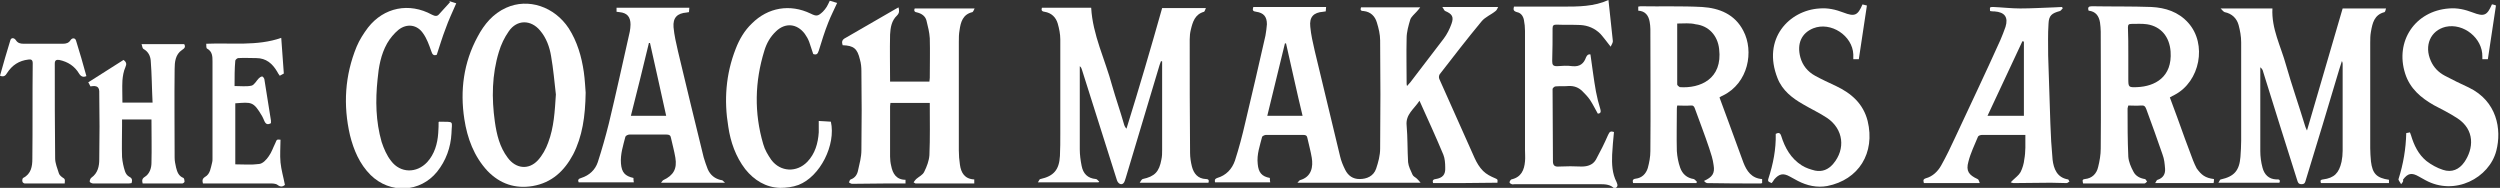 <?xml version="1.0" encoding="utf-8"?>
<!-- Generator: Adobe Illustrator 26.5.1, SVG Export Plug-In . SVG Version: 6.00 Build 0)  -->
<svg version="1.1" id="Layer_1" xmlns="http://www.w3.org/2000/svg" xmlns:xlink="http://www.w3.org/1999/xlink" x="0px" y="0px"
	 viewBox="0 0 680 51.1" style="enable-background:new 0 0 680 51.1;" xml:space="preserve">
<rect x="0" y="0" width="680" height="51.1" fill="#333333" stroke="none"/>
<style type="text/css">
	.st0{fill:#FFFFFF;}
</style>
<g>
	<path class="st0" d="M389.8,49.8c-0.2-0.6-0.1-1,0.7-1.1c1.9-0.3,2.7-1.2,2.6-3.1c0-1.2-0.1-2.5-0.5-3.5c-2-4.8-4.2-9.6-6.5-14.7
		c-1.5,2.3-3.8,3.7-3.5,6.7c0.3,3.3,0.2,6.7,0.4,10c0.1,1.1,0.7,2.3,1.2,3.4c0.2,0.5,0.8,0.7,1.2,1.1c0.3,0.3,0.6,0.6,1,1.1
		c-11.4,0-22.3,0-33.5,0c0.3-0.3,0.5-0.6,0.7-0.7c3.2-0.9,3.6-3.7,3.2-6.1c-0.3-1.8-0.8-3.6-1.2-5.4c-0.1-0.6-0.4-0.8-1.1-0.8
		c-3.4,0-6.8,0-10.2,0c-0.3,0-0.9,0.3-1,0.5c-0.6,2.4-1.5,4.8-1.2,7.4c0.2,2.3,1.1,3.4,3.3,3.8c0,0.4,0,0.8,0.1,1.2c-5,0-10,0-15,0
		c-0.1-0.5-0.2-0.9,0.6-1.2c2.4-0.7,4-2.4,4.8-4.7c1.1-3.4,2-6.8,2.8-10.3c1.9-7.9,3.7-15.8,5.5-23.7c0.2-1,0.3-2.1,0.4-3.1
		c0-2.1-0.9-3.1-2.9-3.4c-0.9-0.1-1.1-0.4-0.8-1.3c6.6,0,13.1,0,19.8,0c0,0.4-0.1,0.8-0.1,1.2c-0.3,0-0.5,0.1-0.7,0.1
		c-2.6,0.2-3.8,1.4-3.5,4.1c0.2,2.2,0.7,4.3,1.2,6.5c2.3,9.6,4.6,19.2,6.9,28.7c0.3,1.3,0.8,2.5,1.4,3.7c0.8,1.6,2.1,2.5,3.9,2.5
		c2,0,3.8-0.8,4.5-2.8c0.6-1.8,1.1-3.6,1.1-5.5c0.1-9.8,0.1-19.6,0-29.4c0-1.6-0.4-3.3-0.9-4.9c-0.5-1.7-1.7-2.9-3.6-3.1
		C370,3,370,2.6,370.2,2c5.3,0,10.5,0,16.1,0c-0.4,0.5-0.7,0.9-1,1.2c-0.6,0.7-1.4,1.3-1.7,2.1c-0.5,1.7-1,3.4-1,5.1
		c-0.1,4.1,0,8.2,0,12.2c0,0.2,0,0.4,0.1,0.8c0.4-0.4,0.6-0.7,0.9-1c3-4,6.1-7.9,9.1-11.9c0.9-1.2,1.6-2.6,2.1-4
		c0.7-1.9,0.2-2.7-1.7-3.5c-0.3-0.1-0.4-0.6-0.8-1.1c5.2,0,10,0,15.2,0c-0.2,0.4-0.4,0.9-0.7,1.1c-1.2,1-2.8,1.6-3.8,2.8
		c-3.9,4.7-7.6,9.5-11.4,14.4c-0.2,0.3-0.3,0.9-0.1,1.3c3.2,7.2,6.4,14.4,9.6,21.5c0.6,1.3,1.3,2.5,2.3,3.5c0.9,0.9,2.1,1.5,3.3,2
		c0.6,0.3,0.7,0.2,0.6,1.2C401.4,49.8,395.6,49.8,389.8,49.8z M349.8,11.8c-0.1,0-0.2,0-0.3,0c-1.6,6.6-3.2,13.1-4.8,19.7
		c3.3,0,6.4,0,9.6,0C352.7,24.9,351.3,18.3,349.8,11.8z"/>
	<path class="st0" d="M316.1,2.2c3.8,0,7.7,0,11.9,0c-0.2,0.4-0.3,0.9-0.5,1c-2.5,0.7-3.1,2.8-3.6,4.9c-0.2,0.8-0.3,1.7-0.3,2.6
		c0,10.3,0,20.6,0.1,30.9c0,1.2,0.2,2.5,0.5,3.7c0.5,1.9,1.6,3.3,3.8,3.4c0.8,0,0.9,0.4,0.7,1c-6.2,0-12.2,0-18.7,0
		c0.3-0.4,0.5-0.9,0.8-1c3.3-0.7,4.5-2,5.1-5.3c0.2-0.9,0.2-1.7,0.2-2.6c0-7.7,0-15.4,0-23.2c0-0.3,0-0.6,0-0.9
		c-0.1,0-0.2,0-0.3-0.1c-0.1,0.4-0.3,0.7-0.4,1.1c-3.1,10.2-6.1,20.5-9.2,30.7c-0.2,0.5-0.3,1.2-0.7,1.5c-0.6,0.5-1.4,0-1.7-0.9
		c-3.2-10-6.3-20-9.5-30c-0.1-0.3-0.2-0.7-0.6-1c0,0.4,0,0.8,0,1.2c0,7.1,0,14.2,0,21.4c0,1.5,0.2,3,0.5,4.5
		c0.4,2.1,1.6,3.4,3.9,3.6c0.3,0,0.6,0.5,0.9,0.7c-0.1,0.1-0.2,0.1-0.2,0.2c-5.4,0-10.8,0-16.5,0c0.3-0.4,0.4-0.9,0.7-0.9
		c3.6-0.8,5.1-2.5,5.3-6.3c0.1-2,0.1-3.9,0.1-5.9c0-8.6,0-17.2,0-25.8c0-1.4-0.3-2.9-0.7-4.3c-0.5-1.7-1.7-2.9-3.6-3.2
		c-0.8-0.1-0.9-0.5-0.7-1.1c4.5,0,9,0,13.4,0c0.4,7.4,3.8,14.1,5.7,21.2c1,3.5,2.2,6.9,3.2,10.4c0.1,0.4,0.3,0.9,0.7,1.3
		C309.8,24.1,313,13.2,316.1,2.2z"/>
	<path class="st0" d="M620,49.7c-5.5,0-10.9,0-16.6,0c0.3-0.4,0.4-0.9,0.7-0.9c3.6-0.8,5-2.4,5.3-6.1c0.1-1.5,0.2-3,0.2-4.4
		c0-8.9,0-17.8,0-26.8c0-1.6-0.3-3.2-0.7-4.7c-0.5-1.8-1.8-3.1-3.8-3.5c-0.3-0.1-0.6-0.5-1.1-1c5,0,9.5,0,14.1,0
		c-0.3,5.5,2.3,10.3,3.7,15.4c1.6,5.6,3.5,11,5.2,16.6c0.1,0.3,0.2,0.6,0.5,1.2c3.3-11.3,6.5-22.2,9.7-33.2c3.7,0,7.6,0,11.8,0
		c-0.1,0.3-0.2,0.9-0.4,1c-2.8,0.7-3.3,3-3.7,5.3c-0.2,1-0.2,2.1-0.2,3.1c0,9.5,0,19,0,28.6c0,1.2,0.1,2.4,0.2,3.6
		c0.4,3.3,1.5,4.5,4.9,5c0,0.3,0,0.6,0,0.9c-6.1,0-12.2,0-18.5,0c-0.1-0.4-0.4-0.9,0.6-1c3-0.4,4.3-1.7,5-4.8c0.2-1,0.3-2,0.3-3
		c0-7.8,0-15.7,0-23.5c0-0.3,0-0.5-0.2-0.9c-0.2,0.7-0.5,1.5-0.7,2.2c-3,10-6,20.1-9.1,30.1c-0.2,0.6-0.2,1.2-1.2,1.2
		c-0.9,0-1-0.6-1.2-1.2c-3.1-9.8-6.2-19.6-9.2-29.3c-0.1-0.5-0.3-0.9-0.8-1.3c0,0.4,0,0.8,0,1.1c0,7.2,0,14.5,0,21.7
		c0,1.5,0.2,3,0.6,4.5c0.5,1.9,1.7,3.1,3.7,3.2C620,48.7,620.3,49,620,49.7z"/>
	<path class="st0" d="M248.5,49.6c0.2-0.3,0.4-0.6,0.7-0.9c0.8-0.7,1.8-1.1,2.2-2c0.7-1.4,1.3-3,1.4-4.5c0.2-4.7,0.1-9.4,0.1-14.2
		c-3.6,0-7.1,0-10.7,0c0,0.3-0.1,0.6-0.1,0.9c0,4.6,0,9.1,0,13.7c0,0.8,0.1,1.7,0.3,2.5c0.4,2.1,1.4,3.8,3.9,3.8c0,0.4,0,0.7,0,1
		c-1.6,0-3.2,0-4.8,0c-3.2,0-6.5,0.1-9.7,0.1c-0.3,0-0.6-0.2-0.9-0.4c0.2-0.3,0.2-0.7,0.5-0.8c1.2-0.4,1.8-1.4,2-2.5
		c0.4-1.8,0.9-3.6,0.9-5.4c0.1-7.2,0.1-14.4,0-21.6c0-1-0.1-2.1-0.4-3.1c-0.7-3-1.7-3.8-4.7-3.9c-0.3-0.9-0.2-1.5,0.8-2
		c4.5-2.6,9-5.2,13.5-7.8c0.3-0.2,0.6-0.3,0.9-0.5c0.2,0.8,0.3,1.5-0.4,2.2c-1.5,1.4-1.8,3.3-1.9,5.2c-0.1,4.2,0,8.5,0,12.8
		c3.5,0,7.1,0,10.7,0c0-0.3,0.1-0.7,0.1-1c0-3.6,0.1-7.2,0-10.8c-0.1-1.6-0.5-3.2-0.9-4.8c-0.3-1.2-1.3-1.9-2.5-2.2
		c-0.7-0.1-1-0.4-0.7-1.1c5.3,0,10.7,0,16.3,0c-0.2,0.4-0.4,0.9-0.6,1c-2.6,0.6-3.2,2.7-3.5,4.9c-0.2,1.1-0.2,2.1-0.2,3.2
		c0,9.8,0,19.7,0,29.5c0,1.3,0.1,2.6,0.3,3.9c0.3,2.2,1.3,3.9,3.9,4c0,0.4,0,0.7,0,1.1c-5.4,0-10.7,0-16,0
		C248.7,49.7,248.6,49.7,248.5,49.6z"/>
	<path class="st0" d="M444.2,49.8c-0.2-0.7-0.1-1.1,0.7-1.2c1.7-0.2,2.8-1.3,3.3-2.9c0.4-1.5,0.7-3,0.7-4.6c0.1-11.1,0-22.1,0-33.2
		c0-0.7-0.1-1.4-0.2-2c-0.3-1.7-1.2-2.9-3.1-3c0-0.4,0-0.7,0-1.1c0.2,0,0.4-0.1,0.6-0.1c5.6,0.1,11.2-0.1,16.8,0.2
		c4.7,0.3,8.9,2,11.2,6.5c2.9,5.5,1.4,14.2-5.6,17.6c-0.3,0.1-0.6,0.3-0.9,0.5c0.8,2.2,1.6,4.4,2.4,6.5c1.4,3.7,2.7,7.5,4.1,11.2
		c0.9,2.3,2.2,4.3,5.1,4.5c0,0.4,0,0.7,0,1.1c-0.2,0.1-0.4,0.1-0.5,0.1c-4.8,0-9.6,0-14.4-0.1c-0.3,0-0.7-0.3-0.9-0.6
		c2.2-1,3-2,2.6-4.3c-0.2-1.6-0.7-3.1-1.2-4.6c-1.2-3.6-2.6-7.2-3.9-10.8c-0.2-0.6-0.5-0.9-1.2-0.8c-1.2,0.1-2.4,0-3.6,0
		c-0.1,0.5-0.1,0.8-0.1,1.1c0,3.8-0.1,7.5,0,11.3c0.1,1.5,0.4,3.1,0.9,4.5c0.6,1.7,1.8,2.8,3.7,3.1c0.3,0.1,0.6,0.5,0.9,0.8
		c-0.1,0.1-0.2,0.2-0.2,0.3C455.8,49.8,450,49.8,444.2,49.8z M456.2,6.4c0,5.6,0,11.1,0,16.6c0,0.2,0.5,0.6,0.7,0.7
		c5.5,0.4,11.7-2.2,10.7-10.4c-0.4-3.6-2.8-6.3-6.4-6.7C459.7,6.2,458,6.4,456.2,6.4z"/>
	<path class="st0" d="M602.2,48.7c0,0.4,0,0.7-0.1,1.1c-5.2,0-10.4,0-15.9,0c0.3-0.4,0.4-0.9,0.7-0.9c1.5-0.5,2.1-1.6,2-3
		c-0.1-1.3-0.2-2.6-0.7-3.9c-1.4-4.1-2.9-8.2-4.4-12.3c-0.3-0.8-0.6-1.1-1.5-1c-1.1,0.1-2.3,0-3.4,0c-0.1,0.5-0.2,0.6-0.2,0.8
		c0,4.4,0,8.7,0.2,13.1c0.1,1.4,0.7,2.8,1.4,4.1c0.6,1.2,1.8,1.8,3.1,2c0.2,0,0.4,0.4,0.6,0.7c-0.2,0.2-0.5,0.5-0.7,0.5
		c-5.5,0-11.1,0-16.7,0c-0.1-0.6-0.4-1.1,0.5-1.2c2-0.2,3.2-1.5,3.6-3.3c0.4-1.6,0.7-3.3,0.7-5c0.1-10.6,0-21.2,0-31.8
		c0-0.8-0.1-1.7-0.2-2.5c-0.3-1.8-1.2-3-3.1-3.2c-0.3-0.9,0-1.2,0.9-1.2c5.4,0.1,10.8,0,16.2,0.2c3.8,0.2,7.3,1.3,10,4.3
		c5.2,5.8,3.2,16-3.7,19.6c-0.4,0.2-0.8,0.4-1.3,0.7c0.7,1.8,1.3,3.6,2,5.4c1.4,3.9,2.8,7.8,4.3,11.7c0.3,0.7,0.6,1.5,1,2.2
		C598.8,47.6,599.8,48.4,602.2,48.7z M578.9,14.9c0,2.1,0,4.2,0,6.4c0,2.4,0,2.5,2.4,2.4c4.8-0.2,9.6-2.7,9.1-9.7
		c-0.3-4-2.6-6.8-6.4-7.4c-1.4-0.2-2.8-0.1-4.2-0.1c-0.8,0-1,0.2-1,1C578.9,9.8,578.9,12.4,578.9,14.9z"/>
	<path class="st0" d="M159.3,25.2c-0.1,6.5-0.9,11.9-3.4,16.8c-2.4,4.5-5.8,7.7-11,8.6c-4.8,0.8-8.9-0.6-12.3-4.1
		c-3.7-4-5.5-8.9-6.3-14.1c-1.2-7.8-0.2-15.4,3.6-22.4c1.8-3.4,4.2-6.3,7.8-7.9c6-2.7,13.1-0.3,17,5.6c2.3,3.6,3.5,7.7,4.1,11.9
		C159.1,21.7,159.2,24,159.3,25.2z M151.2,25.7c-0.4-3.5-0.7-7-1.3-10.4c-0.4-2.5-1.3-5-3-7c-2.5-3-6.3-3-8.5,0.2
		c-1.2,1.7-2.1,3.6-2.7,5.6c-1.9,6.2-2,12.6-1.1,19c0.5,3.5,1.3,6.9,3.5,9.8c2.2,3,5.7,3.4,8.2,0.7c1.2-1.3,2.2-3.1,2.8-4.8
		C150.7,34.6,150.9,30.2,151.2,25.7z"/>
	<path class="st0" d="M550.9,36.7c-2.1,0-4.1,0-6,0c-1.9,0-3.8,0-5.8,0c-0.4,0-1,0.2-1.1,0.5c-0.9,2.2-2,4.4-2.6,6.8
		c-0.7,2.5,0.1,3.6,2.5,4.7c0.3,0.1,0.4,0.6,0.6,1.1c-5.2,0-10.2,0-15.2,0c-0.1-0.5-0.4-1,0.5-1.3c1.9-0.5,3.3-1.9,4.2-3.5
		c1.4-2.5,2.6-5,3.8-7.6c4.1-8.8,8.3-17.6,12.3-26.5c0.5-1.2,1-2.4,1.4-3.6c0.8-2.6-0.2-4-3-4.2c-0.4,0-0.8,0-1.2-0.1
		c-0.1-1.1-0.1-1.1,0.9-1.1c2.4,0.1,4.9,0.4,7.3,0.4c3.1,0,6.2-0.2,9.3-0.3c0.7,0,1.4-0.1,2-0.1c0.1,0.1,0.2,0.2,0.3,0.3
		c-0.3,0.3-0.5,0.7-0.8,0.8c-2.2,0.6-3,1.2-3.1,3.4c-0.2,2.9-0.1,5.8-0.1,8.7c0.2,6.2,0.4,12.3,0.6,18.5c0.1,3.3,0.3,6.5,0.6,9.8
		c0.3,2.5,1.2,4.9,4.2,5.4c0.2,0,0.2,0.4,0.4,0.6c-0.3,0.1-0.5,0.4-0.8,0.4c-1.4,0-2.9-0.1-4.3-0.1c-3.4,0-6.7,0.1-10.1,0.1
		c-0.3,0-0.6-0.2-0.8-0.2c0.2-0.2,0.4-0.4,0.6-0.6c0.7-0.7,1.6-1.3,2.1-2.2c0.5-1,0.9-2.3,1-3.4C551,41.3,550.9,39.1,550.9,36.7z
		 M550.5,11.3c-0.1,0-0.2,0-0.4-0.1c-3.1,6.7-6.3,13.4-9.5,20.3c3.4,0,6.7,0,9.9,0C550.5,24.8,550.5,18,550.5,11.3z"/>
	<path class="st0" d="M197.2,49.7c-6,0-11.6,0-17.4,0c0.3-0.3,0.4-0.6,0.6-0.7c2.8-1.3,3.8-3.1,3.3-6.1c-0.3-1.8-0.8-3.6-1.2-5.4
		c-0.1-0.7-0.5-0.9-1.2-0.9c-3.4,0-6.7,0-10.1,0c-0.4,0-1,0.3-1.1,0.6c-0.6,2.4-1.4,4.7-1.2,7.3c0.2,2.4,1.1,3.4,3.4,3.9
		c0,0.4,0,0.7,0.1,1.2c-5,0-10,0-15,0c-0.3-0.6-0.1-1,0.7-1.2c2.2-0.7,3.8-2.2,4.5-4.3c1.1-3.4,2.1-6.9,3-10.5
		c2-8.3,3.8-16.6,5.7-25c0.1-0.6,0.2-1.3,0.2-1.9c0-2.1-0.9-3.2-3-3.4c-0.3,0-0.5-0.1-0.8-0.1c0-0.4,0-0.7,0-1.1
		c6.6,0,13.2,0,19.8,0c0,0.4-0.1,0.8-0.1,1.2c-0.3,0-0.4,0.1-0.6,0.1c-2.6,0.2-3.8,1.4-3.6,4c0.2,2.2,0.7,4.3,1.2,6.5
		c2.3,9.6,4.6,19.2,7,28.9c0.3,1.1,0.7,2.1,1.1,3.2c0.7,1.6,1.9,2.6,3.7,3C196.5,48.9,196.7,49.3,197.2,49.7z M181.2,31.5
		c-1.5-6.7-2.9-13.2-4.4-19.8c-0.1,0-0.2,0-0.3,0c-1.6,6.6-3.2,13.2-4.9,19.8C174.9,31.5,178,31.5,181.2,31.5z"/>
	<path class="st0" d="M411.8,1.8c4.4,0,8.8,0,13.1,0c4.4,0,8.7,0,12.6-1.8c0.4,3.9,0.8,7.5,1.2,11.2c0,0.4-0.3,0.9-0.6,1.5
		c-1.1-1.4-1.9-2.5-2.8-3.5c-1.5-1.5-3.4-2.3-5.5-2.4c-2.1-0.1-4.2,0-6.4-0.1c-0.8,0-1.1,0.2-1.1,1c0,3,0,5.9-0.1,8.9
		c0,1,0.2,1.4,1.3,1.4c1.4-0.1,2.8-0.2,4.2,0c2,0.2,3.1-0.7,3.7-2.4c0.3-0.7,0.7-0.9,1.2-0.8c0.5,3.4,0.9,6.8,1.5,10.1
		c0.3,1.6,0.7,3.2,1.2,4.8c0.2,0.7,0.1,1.2-0.7,1.2c-0.7-1.2-1.3-2.5-2.1-3.7c-0.6-0.9-1.4-1.7-2.1-2.4c-1-1-2.3-1.5-3.8-1.4
		c-1.2,0.1-2.3,0-3.5,0.1c-0.3,0-0.8,0.5-0.8,0.7c0,6.6,0.1,13.1,0.1,19.7c0,1.2,0.6,1.5,1.7,1.4c2-0.1,4.1-0.1,6.1,0
		c1.7,0,3.1-0.5,3.9-1.9c1.2-2.2,2.3-4.4,3.3-6.7c0.4-0.9,0.7-1.1,1.6-0.8c-0.2,2.1-0.4,4.1-0.5,6.2c-0.1,2.5,0,5.1,1.2,7.4
		c0.4,0.9,0.4,1.4-0.6,1.8c-1-1.1-2.4-1.2-3.8-1.2c-7.8,0-15.5,0-23.3,0c-0.3,0-0.6,0.1-0.8,0c-0.3-0.1-0.6-0.3-0.6-0.5
		c0-0.3,0.3-0.7,0.5-0.8c2.7-0.6,3.5-2.6,3.7-4.9c0.1-1,0-2.1,0-3.1c0-10.8,0-21.6,0-32.4c0-1-0.1-2-0.3-3c-0.2-1-0.8-1.9-1.9-2.1
		C411.6,3,411.6,2.6,411.8,1.8z"/>
	<path class="st0" d="M653.1,50.1c-0.3-0.6-0.8-1.1-0.7-1.4c1.3-4.1,2-8.2,2.1-12.5c0.4-0.1,0.7-0.1,1-0.2c0.1,0.3,0.2,0.5,0.3,0.8
		c0.8,2.7,2,5.2,4.2,7c1.3,1,2.9,1.9,4.5,2.4c2.4,0.8,4.4-0.1,5.8-2.1c2.5-3.6,3-8.8-2-12c-2-1.3-4.2-2.4-6.3-3.5
		c-3.5-2-6.5-4.5-7.8-8.6c-2.8-8.8,2.7-17,11.9-17.7c2.3-0.2,4.4,0.3,6.5,1.1c3.1,1.2,3.9,0.8,5.2-2.2c0.2,0,0.4,0,0.5,0.1
		c0.2,0,0.4,0.1,0.6,0.2c-0.7,4.9-1.5,9.7-2.2,14.6c-0.5,0-1,0-1.5,0c0-0.3,0-0.5,0-0.7c0.1-5-5.1-9.2-10-8.1c-4.1,1-5.9,5.1-4,9.3
		c0.8,1.8,2.1,3.1,3.8,4c2.1,1.1,4.3,2.2,6.5,3.2c7.7,3.7,9,11.4,7.5,17.2c-1.9,7.4-11.3,12.4-19.3,8c-0.6-0.3-1.2-0.7-1.8-1
		c-1.9-1.1-3-0.9-4.3,0.9C653.8,49.2,653.6,49.5,653.1,50.1z"/>
	<path class="st0" d="M481.9,49.8c-0.6-0.3-1.2-0.3-0.9-1.2c1.3-4,2.1-8,2-12.2c0.8-0.4,1.2-0.3,1.5,0.6c1,3.2,2.6,6.1,5.6,8
		c1.1,0.7,2.4,1.1,3.6,1.4c2,0.4,3.6-0.3,4.9-1.8c3.5-4.1,2.8-9.5-1.6-12.5c-2.1-1.4-4.3-2.4-6.5-3.7c-3-1.7-5.7-3.8-7-7.1
		c-4.3-10.8,3.2-18.5,11.4-19c2.3-0.2,4.4,0.3,6.5,1.1c3.1,1.2,3.9,0.8,5.2-2.2c0.4,0.1,0.7,0.2,1.2,0.3c-0.7,4.9-1.5,9.7-2.2,14.6
		c-0.5,0-0.9,0-1.5,0c0-0.4,0-0.8,0-1.3c-0.2-5.1-6.1-9-10.9-7.1c-3.2,1.3-4.5,4.2-3.5,7.9c0.6,2.2,2,3.9,4,5c1.8,1,3.8,1.9,5.7,2.8
		c4.2,2,7.4,4.8,8.6,9.5c2.1,8.7-2.4,16-11,17.7c-2.8,0.5-5.5-0.1-8-1.4c-0.7-0.4-1.5-0.8-2.2-1.2c-1.8-1-2.9-0.7-4.2,0.8
		C482.4,49.2,482.1,49.5,481.9,49.8z"/>
	<path class="st0" d="M119.3,33.2c0.1-0.1,0.2-0.1,0.2-0.1c4.2,0.1,3.4-0.4,3.3,3.2c-0.2,3.8-1.5,7.4-3.9,10.4
		c-4.6,5.7-12.8,6.1-18.1,0.9c-3-3-4.6-6.8-5.6-10.8c-1.9-8.2-1.4-16.3,1.8-24.1c0.8-1.9,1.9-3.6,3.1-5.2c4.3-5.5,11.2-6.9,17.4-3.5
		c0.8,0.4,1.4,0.5,1.9-0.1c1-1.1,2-2.2,3-3.3c-0.1-0.1-0.1-0.2-0.2-0.3c0.6,0.2,1.2,0.4,1.9,0.6c-1,2.3-2.1,4.6-2.9,6.9
		c-0.9,2.3-1.6,4.7-2.4,7.1c-0.8,0.3-1.2,0-1.5-1c-0.6-1.7-1.2-3.4-2.2-4.8c-1.6-2.4-4.4-2.8-6.7-1c-1.2,1-2.3,2.3-3.1,3.7
		c-1.7,3-2.3,6.4-2.6,9.8c-0.6,5.7-0.5,11.4,1.1,17c0.6,1.8,1.4,3.7,2.6,5.2c2.5,3.3,6.9,3.4,9.8,0.3c2-2.2,2.8-5,3-7.9
		C119.3,34.9,119.3,34,119.3,33.2z"/>
	<path class="st0" d="M222.7,32.9c1.2,0.1,2.3,0.1,3.3,0.2c1.4,6.3-2.9,14.9-8.8,17.2c-1.6,0.6-3.4,0.8-5,0.8
		c-3.9-0.1-7.1-2.1-9.5-5.1c-2.6-3.4-4-7.4-4.6-11.5c-1.2-7.2-0.7-14.3,2-21.2c1-2.6,2.4-5,4.4-6.9c4.4-4.4,10.4-5.4,16-2.7
		c1.6,0.8,2,0.7,3.3-0.5c0.4-0.4,0.8-0.9,1.1-1.4c0.3-0.5,0.5-1,0.8-1.6c0.6,0.2,1.3,0.4,2,0.6c-0.8,1.8-1.7,3.5-2.4,5.3
		c-1,2.5-1.8,5.1-2.6,7.7c-0.3,0.9-0.6,1.2-1.5,0.9c-0.4-1.1-0.7-2.2-1.1-3.3c-0.3-0.8-0.7-1.5-1.2-2.2c-2.1-2.8-5.3-3.1-7.8-0.7
		c-1.6,1.5-2.6,3.3-3.2,5.3c-2.6,8.4-2.8,16.9-0.3,25.4c0.4,1.5,1.3,3,2.2,4.3c2.5,3.3,6.9,3.5,9.8,0.5c2.1-2.2,2.9-5,3.1-8
		C222.7,34.9,222.7,34,222.7,32.9z"/>
	<path class="st0" d="M24.6,23.5c-0.2-0.3-0.3-0.7-0.6-1.1c3.2-2,6.4-4.1,9.6-6.1c0.8,0.6,0.9,1.1,0.5,2c-0.5,1.1-0.7,2.4-0.8,3.6
		c-0.1,1.9,0,3.9,0,6c2.7,0,5.3,0,8.2,0c-0.2-3.8-0.2-7.6-0.5-11.4c-0.1-1.3-0.7-2.5-2-3.2c-0.3-0.2-0.3-0.8-0.5-1.3
		c4,0,7.8,0,11.6,0c0.4,0.7,0.2,1.1-0.6,1.6c-1.8,1.2-2,3.3-2,5.2c-0.1,8,0,16.1,0,24.1c0,0.9,0.2,1.8,0.4,2.7
		c0.3,1.2,0.7,2.3,2,2.8c0.2,0.1,0.3,0.7,0.3,1c0,0.2-0.4,0.5-0.6,0.5c-3.6,0-7.2,0-10.8,0c-0.2-0.8-0.2-1.3,0.6-1.8
		c1.3-0.8,1.8-2.4,1.8-3.8c0.1-3.9,0-7.8,0-11.8c-2.6,0-5.2,0-8,0c0,0.6,0,1.1,0,1.7c0,2.8-0.1,5.7,0,8.5c0.1,1.3,0.4,2.7,0.8,3.9
		c0.2,0.6,0.6,1.2,1.2,1.5c0.8,0.4,0.8,0.9,0.6,1.7c-0.2,0-0.4,0.1-0.7,0.1c-3.3,0-6.6,0-9.8,0c-0.3,0-0.9-0.3-0.9-0.5
		c0-0.4,0.2-0.9,0.5-1.1c1.7-1.2,2.1-3.1,2.1-4.9c0.1-6,0.1-12,0-18C27.1,23.6,26.4,23.2,24.6,23.5z"/>
	<path class="st0" d="M63.8,23.4c1.7,0,3.2,0.2,4.6-0.1c0.8-0.2,1.3-1.3,2-2c0.2-0.2,0.6-0.5,0.9-0.5c0.2,0,0.5,0.4,0.6,0.7
		c0.6,3.8,1.2,7.6,1.8,11.3c0,0.2,0,0.5,0,0.7c-0.9,0.5-1.4,0.3-1.8-0.6c-0.2-0.5-0.4-0.9-0.6-1.3c-2.4-4.1-2.9-3.8-7.3-3.5
		c0,5.5,0,11.1,0,16.6c2.3,0,4.4,0.2,6.5-0.1c1-0.1,2-1.2,2.6-2.1c0.8-1.1,1.2-2.4,1.8-3.6c0.4-1,0.4-1,1.4-0.9c0,2.1-0.2,4.1,0,6.2
		c0.2,2,0.8,4,1.2,6.1c-0.5,0.4-1.1,0.7-2,0c-0.5-0.4-1.4-0.4-2-0.4c-5.6,0-11.3,0-16.9,0c-0.5,0-0.9,0-1.4,0
		c-0.2-0.8-0.2-1.3,0.6-1.8c1.4-0.8,1.5-2.4,1.9-3.9c0.1-0.3,0.1-0.6,0.1-1c0-8.8,0-17.7,0-26.5c0-1.3,0-2.7-1.5-3.5
		c-0.2-0.1-0.2-0.8-0.2-1.3c6.9-0.3,13.8,0.7,20.4-1.6c0.2,3.3,0.5,6.4,0.7,9.7c-0.2,0.1-0.6,0.3-1.1,0.6c-0.3-0.4-0.5-0.7-0.7-1.1
		c-1.3-2.2-3-3.7-5.7-3.7c-1.6,0-3.3-0.1-4.9,0c-0.3,0-0.8,0.5-0.8,0.7C63.8,18.7,63.8,21,63.8,23.4z"/>
	<path class="st0" d="M17.6,49.9c-2.9,0-5.8,0-8.7,0c-0.7,0-1.4,0-2.2,0c-0.2,0-0.6-0.3-0.6-0.5c-0.1-0.3,0-0.9,0.2-1
		c2.2-1.1,2.5-3.2,2.5-5.2c0.1-8.7,0-17.3,0.1-26c0-1-0.5-1.1-1.2-1c-2.5,0.3-4.4,1.5-5.8,3.7C1.5,20.6,1,21,0,20.6
		c0.9-3.2,1.8-6.4,2.8-9.6c0.2-0.8,1-0.8,1.5-0.1c0.5,0.8,1.2,1,2.1,1c3.6,0,7.1,0,10.7,0c0.9,0,1.6-0.2,2.1-1
		c0.5-0.7,1.3-0.6,1.5,0.2c1,3.2,1.9,6.3,2.8,9.6c-0.9,0.4-1.5,0.1-2-0.7c-1.2-2-3-3.2-5.4-3.7c-0.8-0.1-1.2,0.1-1.2,1
		c0,8.6,0,17.2,0.1,25.8c0,1.3,0.6,2.7,1,4c0.1,0.4,0.5,0.8,0.9,1.1C17.7,48.7,17.7,48.7,17.6,49.9z"/>
</g>
</svg>
